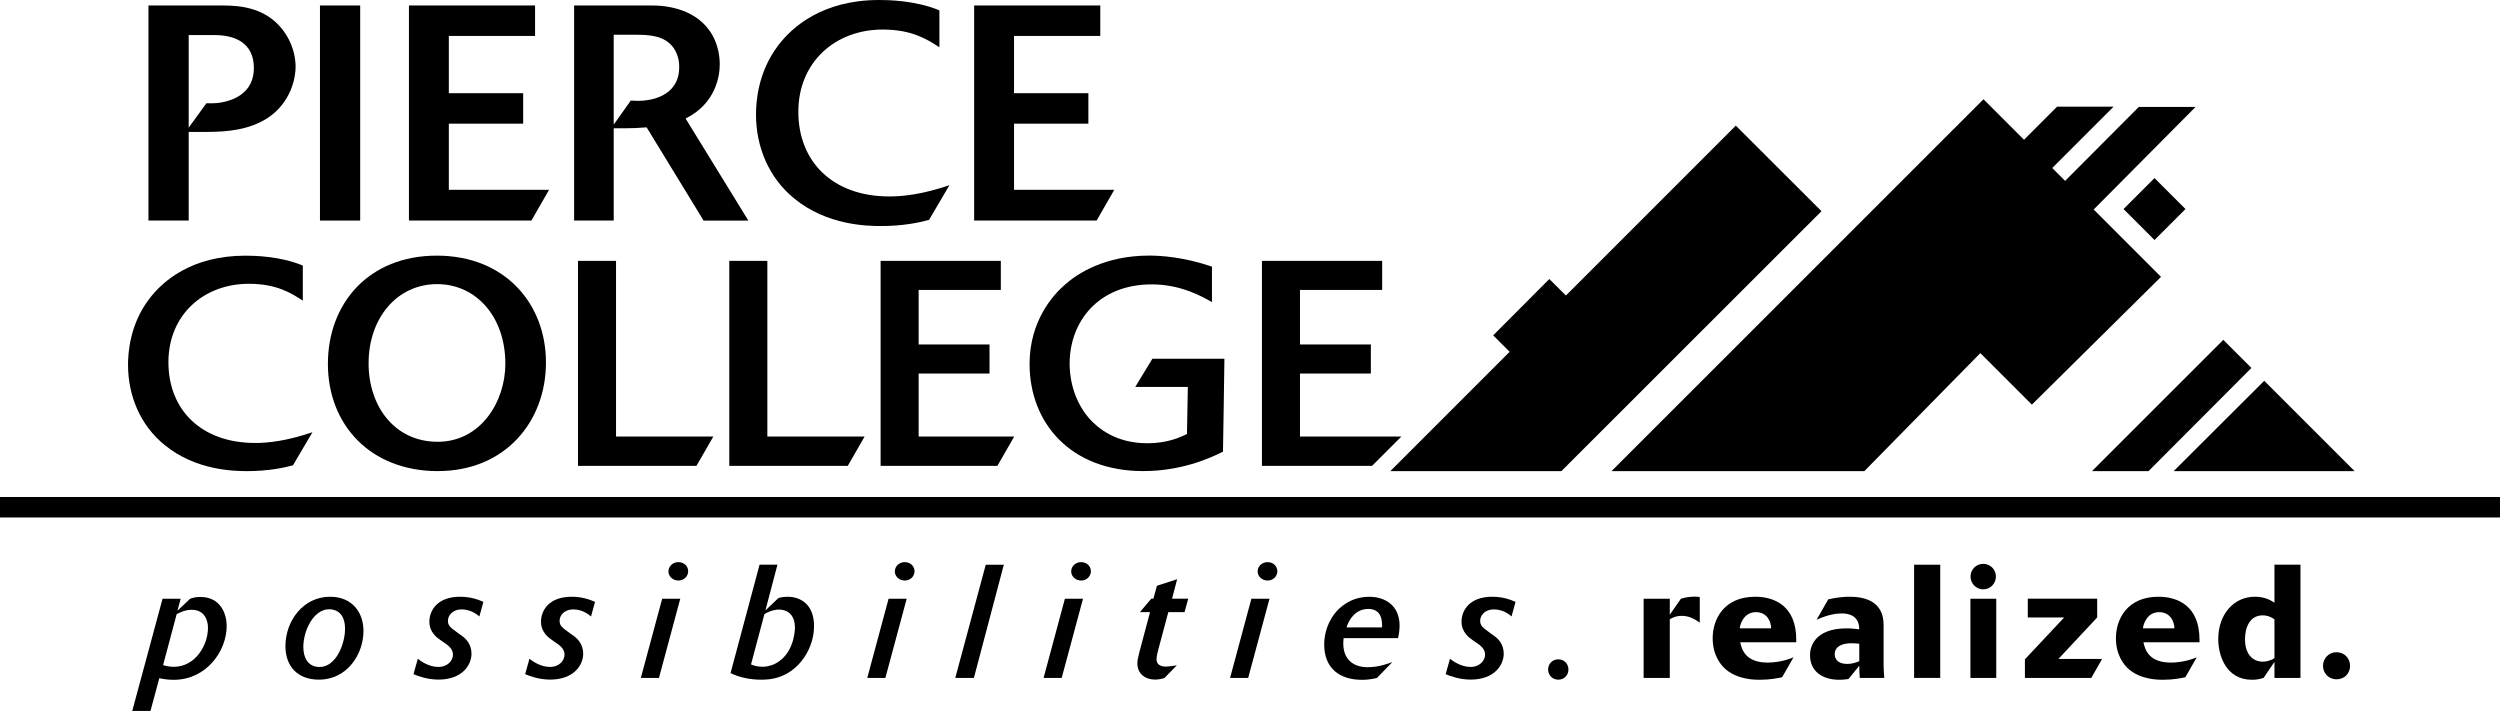 <?xml version="1.0" encoding="UTF-8"?><svg id="Layer_1" xmlns="http://www.w3.org/2000/svg" viewBox="0 0 592.26 168.41"><defs><style>.cls-1,.cls-2{stroke-width:0px;}.cls-2{fill-rule:evenodd;}</style></defs><path class="cls-1" d="m48.88,24.47h1.44c1.95,0,9.82-.8,9.82-8.37,0-5.84-4.33-7.79-9.31-7.79h-6.13v21.93l4.19-5.77h0Zm-13.71,27.79V1.3h17.54c4.19,0,10.97.43,15.08,6.93,1.95,3.1,2.24,6.13,2.24,7.65,0,2.17-.87,8.31-6.71,12.13-4.33,2.74-9.38,3.24-14.29,3.24h-4.33v21h-9.53Z"/><polygon class="cls-1" points="75.8 52.25 75.8 1.3 85.33 1.3 85.33 52.25 75.8 52.25 75.8 52.25"/><polygon class="cls-1" points="96.88 52.25 96.88 1.3 126.76 1.3 126.76 8.52 106.33 8.52 106.33 22.08 123.94 22.08 123.94 29.3 106.33 29.3 106.33 44.96 130.08 44.96 125.89 52.25 96.88 52.25 96.88 52.25"/><path class="cls-1" d="m149.43,23.82c.29,0,.94.07,1.8.07,2.75,0,9.68-.94,9.68-8.02,0-.79-.08-2.67-1.3-4.47-2.1-3.02-5.85-3.17-9.1-3.17h-5.12v21.29l4.05-5.7h0Zm17.25,28.43l-13.49-22.08c-1.66.14-3.39.22-5.13.22h-2.67v21.86h-9.38V1.3h18.55c1.95,0,9.45.22,13.5,5.92,2.31,3.25,2.45,6.71,2.45,8.08,0,2.46-.8,9.17-8.09,12.78l14.87,24.18h-10.61Z"/><path class="cls-1" d="m222.54,11.19c-2.81-1.81-6.42-4.19-13.42-4.19-11.26,0-19.99,7.72-19.99,19.48s8.08,20.06,21.58,20.06c3.03,0,7.65-.43,14.22-2.67l-4.84,8.23c-2.16.58-5.99,1.45-11.4,1.45-3.17,0-12.78-.15-20.5-6.5-6.06-4.9-9.09-12.26-9.09-19.91,0-2.75.36-9.97,5.27-16.39,3.25-4.33,10.47-10.75,23.89-10.75,2.02,0,8.59.07,14.29,2.46v8.74h0Z"/><polygon class="cls-1" points="230.78 52.25 230.78 1.3 260.66 1.3 260.66 8.52 240.23 8.52 240.23 22.08 257.84 22.08 257.84 29.3 240.23 29.3 240.23 44.96 263.98 44.96 259.79 52.25 230.78 52.25 230.78 52.25"/><path class="cls-1" d="m71.76,71.23c-2.68-1.72-6.12-4-12.8-4-10.73,0-19.06,7.36-19.06,18.58s7.71,19.13,20.57,19.13c2.89,0,7.29-.41,13.55-2.55l-4.61,7.84c-2.06.56-5.71,1.38-10.87,1.38-3.03,0-12.17-.14-19.54-6.19-5.78-4.68-8.67-11.69-8.67-18.99,0-2.61.35-9.49,5.02-15.61,3.1-4.13,9.97-10.25,22.77-10.25,1.93,0,8.19.07,13.62,2.34v8.32h0Z"/><path class="cls-1" d="m103.55,67.31c-9.49,0-16.23,8.04-16.23,18.78,0,10.18,6.19,18.57,16.37,18.57s16.03-9.49,16.03-18.5c0-11.08-6.88-18.85-16.17-18.85h0Zm.2,44.3c-16.03,0-26.07-11.01-26.07-25.39s9.7-25.66,25.8-25.66,25.86,11.34,25.86,25.31-9.63,25.73-25.59,25.73h0Z"/><polygon class="cls-1" points="136.93 110.37 136.93 61.8 145.94 61.8 145.94 103.42 168.99 103.42 164.99 110.37 136.93 110.37 136.93 110.37"/><polygon class="cls-1" points="172.77 110.37 172.77 61.8 181.79 61.8 181.79 103.42 204.83 103.42 200.84 110.37 172.77 110.37 172.77 110.37"/><polygon class="cls-1" points="208.62 110.37 208.62 61.8 237.1 61.8 237.1 68.68 217.63 68.68 217.63 81.61 234.42 81.61 234.42 88.49 217.63 88.49 217.63 103.42 240.27 103.42 236.28 110.37 208.62 110.37 208.62 110.37"/><path class="cls-1" d="m287.12,71.57c-2.2-1.24-7.29-4.2-14.25-4.2-12.72,0-19.47,8.88-19.47,18.79,0,1.99.28,7.84,4.54,12.86,1.99,2.27,6.26,5.99,13.9,5.99,4.61,0,7.71-1.37,9.36-2.2,0,0,.2-10.19.2-11.15h-12.45l4.06-6.68h17.06c0,1.72-.34,22.02-.34,22.02-3.78,1.92-10.39,4.6-18.92,4.6-17.19,0-26.9-11.42-26.9-25.39,0-10.18,5.58-16.37,8.4-18.79,3.09-2.74,9.56-6.87,19.95-6.87,2.75,0,8.19.34,14.86,2.61v8.39h0Z"/><polygon class="cls-1" points="331.99 103.42 307.97 103.42 307.97 88.49 324.76 88.49 324.76 81.61 307.97 81.61 307.97 68.68 327.44 68.68 327.44 61.8 298.96 61.8 298.96 110.37 325.03 110.37 331.99 103.42 331.99 103.42"/><path class="cls-1" d="m38.63,157.56c.45.15,1.37.41,2.54.41,5.13,0,8.1-5.16,8.1-9.22,0-1.82-.81-4.29-3.88-4.29-1.37,0-2.36.45-3.53,1.02l-3.22,12.08h0Zm-7.3,10.86l7.18-26.58h4.29l-.76,2.84,3-2.84c.8-.28,1.53-.42,2.39-.42,5.01,0,6.27,4.25,6.27,6.88,0,5.96-4.83,12.75-12.54,12.75-1.44,0-2.24-.15-3.42-.38l-2.09,7.75h-4.33Z"/><path class="cls-1" d="m75.74,158.01c3.8,0,6-5.35,6-9.04s-2.09-4.64-3.76-4.64c-3.72,0-6.12,5.1-6.12,8.93,0,2.51,1.06,4.75,3.87,4.75h0Zm2.47-16.64c5.25,0,7.9,3.76,7.9,8.09,0,5.51-3.84,11.55-10.56,11.55-5.01,0-7.93-3.12-7.93-7.94,0-5.96,4.18-11.7,10.59-11.7h0Z"/><path class="cls-1" d="m113.57,146.04c-1.56-1.37-3.19-1.67-4.14-1.67-2.44,0-3.31,1.64-3.31,2.67,0,1.17.53,1.58,2.21,2.8l1.25.91c.72.52,2.12,1.82,2.12,4.1,0,2.8-2.31,6.15-7.82,6.15-2.58,0-4.78-.8-5.92-1.29l1.02-3.65c.46.38,2.5,1.94,4.83,1.94s3.5-1.56,3.5-2.93-1.14-2.2-2.21-2.91l-.72-.5c-.72-.5-2.66-1.79-2.66-4.37s1.79-5.92,7.29-5.92c2.66,0,4.56.8,5.51,1.22l-.95,3.45h0Z"/><path class="cls-1" d="m140.01,146.04c-1.56-1.37-3.19-1.67-4.13-1.67-2.44,0-3.31,1.64-3.31,2.67,0,1.17.53,1.58,2.21,2.8l1.25.91c.72.52,2.13,1.82,2.13,4.1,0,2.8-2.32,6.15-7.82,6.15-2.59,0-4.79-.8-5.93-1.29l1.02-3.65c.45.38,2.5,1.94,4.82,1.94s3.49-1.56,3.49-2.93-1.13-2.2-2.2-2.91l-.72-.5c-.72-.5-2.66-1.79-2.66-4.37s1.79-5.92,7.3-5.92c2.65,0,4.55.8,5.5,1.22l-.94,3.45h0Z"/><path class="cls-1" d="m160.71,137.53c-1.29,0-2.35-.95-2.35-2.16s1.02-2.2,2.35-2.2,2.32.95,2.32,2.17c0,1.1-.91,2.19-2.32,2.19h0Zm-4.59,23.07h-4.3l5.05-18.76h4.29l-5.05,18.76h0Z"/><path class="cls-1" d="m177.92,157.4c.41.19,1.36.56,2.65.56.61,0,1.83-.07,3.19-.79,4.14-2.2,4.56-7.33,4.56-8.47,0-3.54-2.28-4.29-3.76-4.29-1.56,0-3.04.79-3.46,1.06l-3.18,11.92h0Zm2.01-23.62h4.25l-2.85,10.83,3.08-2.93c.84-.23,1.37-.3,2.25-.3,3.04,0,6.19,1.87,6.19,6.92s-3.16,10.29-8.13,12.04c-1.9.68-3.68.68-4.44.68-2.4,0-5.05-.49-7.21-1.56l6.87-25.68h0Z"/><path class="cls-1" d="m214.34,137.53c-1.29,0-2.35-.95-2.35-2.16s1.03-2.2,2.35-2.2,2.32.95,2.32,2.17c0,1.1-.91,2.19-2.32,2.19h0Zm-4.58,23.07h-4.3l5.05-18.76h4.29l-5.05,18.76h0Z"/><polygon class="cls-1" points="226.31 160.6 233.53 133.78 237.81 133.78 230.72 160.6 226.31 160.6 226.31 160.6"/><path class="cls-1" d="m256.12,137.53c-1.29,0-2.35-.95-2.35-2.16s1.02-2.2,2.35-2.2,2.32.95,2.32,2.17c0,1.1-.92,2.19-2.32,2.19h0Zm-4.6,23.07h-4.29l5.05-18.76h4.29l-5.05,18.76h0Z"/><path class="cls-1" d="m281.5,141.83l-.88,3.19h-3.84l-2.35,8.77c-.18.67-.45,1.74-.45,2.39,0,1.33,1.1,1.74,2.2,1.74.49,0,1.56-.11,2.62-.3l-2.97,3.03c-.42.12-1.25.35-2.16.35-2.32,0-4.22-1.33-4.22-3.84,0-.65.12-1.32.46-2.62l2.54-9.53h-2.39l2.69-3.19h.5l.83-3.05,4.79-1.55-1.2,4.6h3.83Z"/><path class="cls-1" d="m300.3,137.53c-1.29,0-2.36-.95-2.36-2.16s1.04-2.2,2.36-2.2,2.31.95,2.31,2.17c0,1.1-.9,2.19-2.31,2.19h0Zm-4.6,23.07h-4.29l5.05-18.76h4.29l-5.05,18.76h0Z"/><path class="cls-1" d="m327.42,148.63v-.5c0-2.27-.87-3.87-3.3-3.87-3.04,0-4.63,2.66-5.12,4.37h8.43Zm-1.25,12c-1.75.39-2.73.42-3.53.42-5.24,0-8.93-2.7-8.93-8.36,0-1.32.23-4.48,2.54-7.4.99-1.26,3.61-3.91,8.17-3.91,3.57,0,7.15,1.94,7.15,6.84,0,1.25-.26,2.5-.38,2.96h-12.88c-.04.45-.08.8-.08,1.25,0,3.65,2.21,5.63,5.78,5.63,2.81,0,5.05-.95,5.85-1.22l-3.69,3.8h0Z"/><path class="cls-1" d="m358.11,146.04c-1.55-1.37-3.19-1.67-4.14-1.67-2.43,0-3.31,1.64-3.31,2.67,0,1.17.54,1.58,2.2,2.8l1.25.91c.73.52,2.13,1.82,2.13,4.1,0,2.8-2.32,6.15-7.83,6.15-2.58,0-4.79-.8-5.93-1.29l1.03-3.65c.46.38,2.51,1.94,4.82,1.94s3.49-1.56,3.49-2.93-1.13-2.2-2.2-2.91l-.72-.5c-.71-.5-2.66-1.79-2.66-4.37s1.78-5.92,7.3-5.92c2.65,0,4.55.8,5.5,1.22l-.95,3.45h0Z"/><path class="cls-1" d="m389.38,160.6v-18.76h6.2v3.79l2.63-3.79c1.4-.46,2.76-.49,3.34-.49.19,0,.68,0,1.13.1v6.05c-1.32-.92-2.58-1.6-4.24-1.6-1.49,0-2.36.5-2.86.8v13.9h-6.2Z"/><path class="cls-1" d="m419.59,148.85c0-1.6-.98-3.83-3.6-3.83-3.08,0-3.83,3.27-3.83,3.83h7.44Zm-7.33,3.31c.39,1.85,1.37,4.81,6.54,4.81,1.1,0,3.43-.15,6.09-1.24l-2.7,4.71c-.99.22-2.85.6-5.36.6-.98,0-4.97,0-7.86-2.36-1.29-1.06-3.23-3.41-3.23-7.51,0-4.37,2.59-9.8,10.07-9.8,4.48,0,9.73,2.08,9.73,10.18v.61h-13.27Z"/><path class="cls-1" d="m440.47,152.5c-.27-.03-1.25-.11-1.87-.11-1.62,0-3.95.45-3.95,2.62,0,1.06.69,2.28,2.97,2.28,1.06,0,1.89-.27,2.85-.64v-4.15h0Zm.11,8.1c-.07-.99-.11-1.94-.11-2.89l-2.55,3.15c-.53.07-1.18.18-2.24.18-3.65,0-6.88-1.78-6.88-5.84,0-1.6.76-6.34,8.73-6.34,1.37,0,2.48.19,2.93.23,0-3-2.13-3.76-4.03-3.76-1.28,0-3.03.15-6.07,1.48l2.77-4.83c2.28-.53,4.21-.61,5.09-.61,3.56,0,8.01,1.1,8.01,6.62v9.49c0,.91.08,2.25.16,3.12h-5.82Z"/><polygon class="cls-1" points="453.46 160.6 453.46 133.78 459.65 133.78 459.65 160.6 453.46 160.6 453.46 160.6"/><path class="cls-1" d="m469.84,139.62c-1.68,0-3.01-1.36-3.01-3.04s1.33-3,3.01-3,3,1.34,3,3-1.3,3.04-3,3.04h0Zm-3.04,20.98v-18.76h6.12v18.76h-6.12Z"/><polygon class="cls-1" points="479.71 160.6 479.71 156.19 489.01 146.28 480.39 146.28 480.39 141.83 496.83 141.83 496.83 146.28 487.64 156.11 498 156.11 495.43 160.6 479.71 160.6 479.71 160.6"/><path class="cls-1" d="m515.12,148.85c0-1.6-.99-3.83-3.61-3.83-3.07,0-3.83,3.27-3.83,3.83h7.44Zm-7.33,3.31c.38,1.85,1.37,4.81,6.54,4.81,1.1,0,3.42-.15,6.08-1.24l-2.69,4.71c-1,.22-2.85.6-5.36.6-.99,0-4.98,0-7.87-2.36-1.28-1.06-3.22-3.41-3.22-7.51,0-4.37,2.59-9.8,10.07-9.8,4.49,0,9.73,2.08,9.73,10.18v.61h-13.27Z"/><path class="cls-1" d="m538.83,146.73c-1.17-.83-2.12-.95-2.77-.95-3.19,0-4.21,3.03-4.21,5.66,0,3.83,2.09,5.31,4.21,5.31.61,0,1.63-.11,2.77-.83v-9.2h0Zm0,13.87v-3.8l-2.58,3.8c-1.02.3-1.71.44-2.73.44-6.23,0-8.01-5.84-8.01-9.65,0-5.84,3.68-10.02,8.65-10.02,2.48,0,3.76.84,4.67,1.41v-9h6.16v26.82h-6.16Z"/><path class="cls-1" d="m553.55,160.93c-1.94,0-3.22-1.51-3.22-3.18s1.25-3.23,3.18-3.23c2.06,0,3.23,1.59,3.23,3.23,0,1.79-1.33,3.18-3.19,3.18h0Z"/><path class="cls-1" d="m369.18,161.02c-1.46,0-2.43-1.14-2.43-2.41s.95-2.41,2.4-2.41c1.54,0,2.42,1.19,2.42,2.41,0,1.34-1,2.41-2.4,2.41h0Z"/><polygon class="cls-2" points="592.26 122.59 0 122.59 0 117.74 592.26 117.74 592.26 122.59 592.26 122.59 592.26 122.59"/><polygon class="cls-2" points="329.38 111.61 411.22 29.76 431.52 50.03 369.9 111.61 329.38 111.61 329.38 111.61"/><polygon class="cls-2" points="367.18 92.89 353.74 79.45 367.04 66.1 380.54 79.53 367.18 92.89 367.18 92.89"/><polygon class="cls-2" points="381.78 111.61 469.9 23.51 511.95 65.59 481.36 95.86 469.15 83.65 441.67 111.61 381.78 111.61 381.78 111.61"/><polygon class="cls-2" points="510.41 56.86 503.07 49.52 510.41 42.19 517.75 49.52 510.41 56.86 510.41 56.86"/><polygon class="cls-2" points="462.02 50.62 487.33 25.27 500.72 25.27 468.73 57.25 462.02 50.62 462.02 50.62"/><polygon class="cls-2" points="471.71 60.44 506.69 25.33 520.14 25.33 478.54 67.21 471.71 60.44 471.71 60.44"/><polygon class="cls-2" points="526.71 80.51 495.6 111.61 508.99 111.61 533.37 87.17 526.71 80.51 526.71 80.51"/><polygon class="cls-2" points="536.41 90.21 514.95 111.61 557.81 111.61 536.41 90.21 536.41 90.21"/></svg>